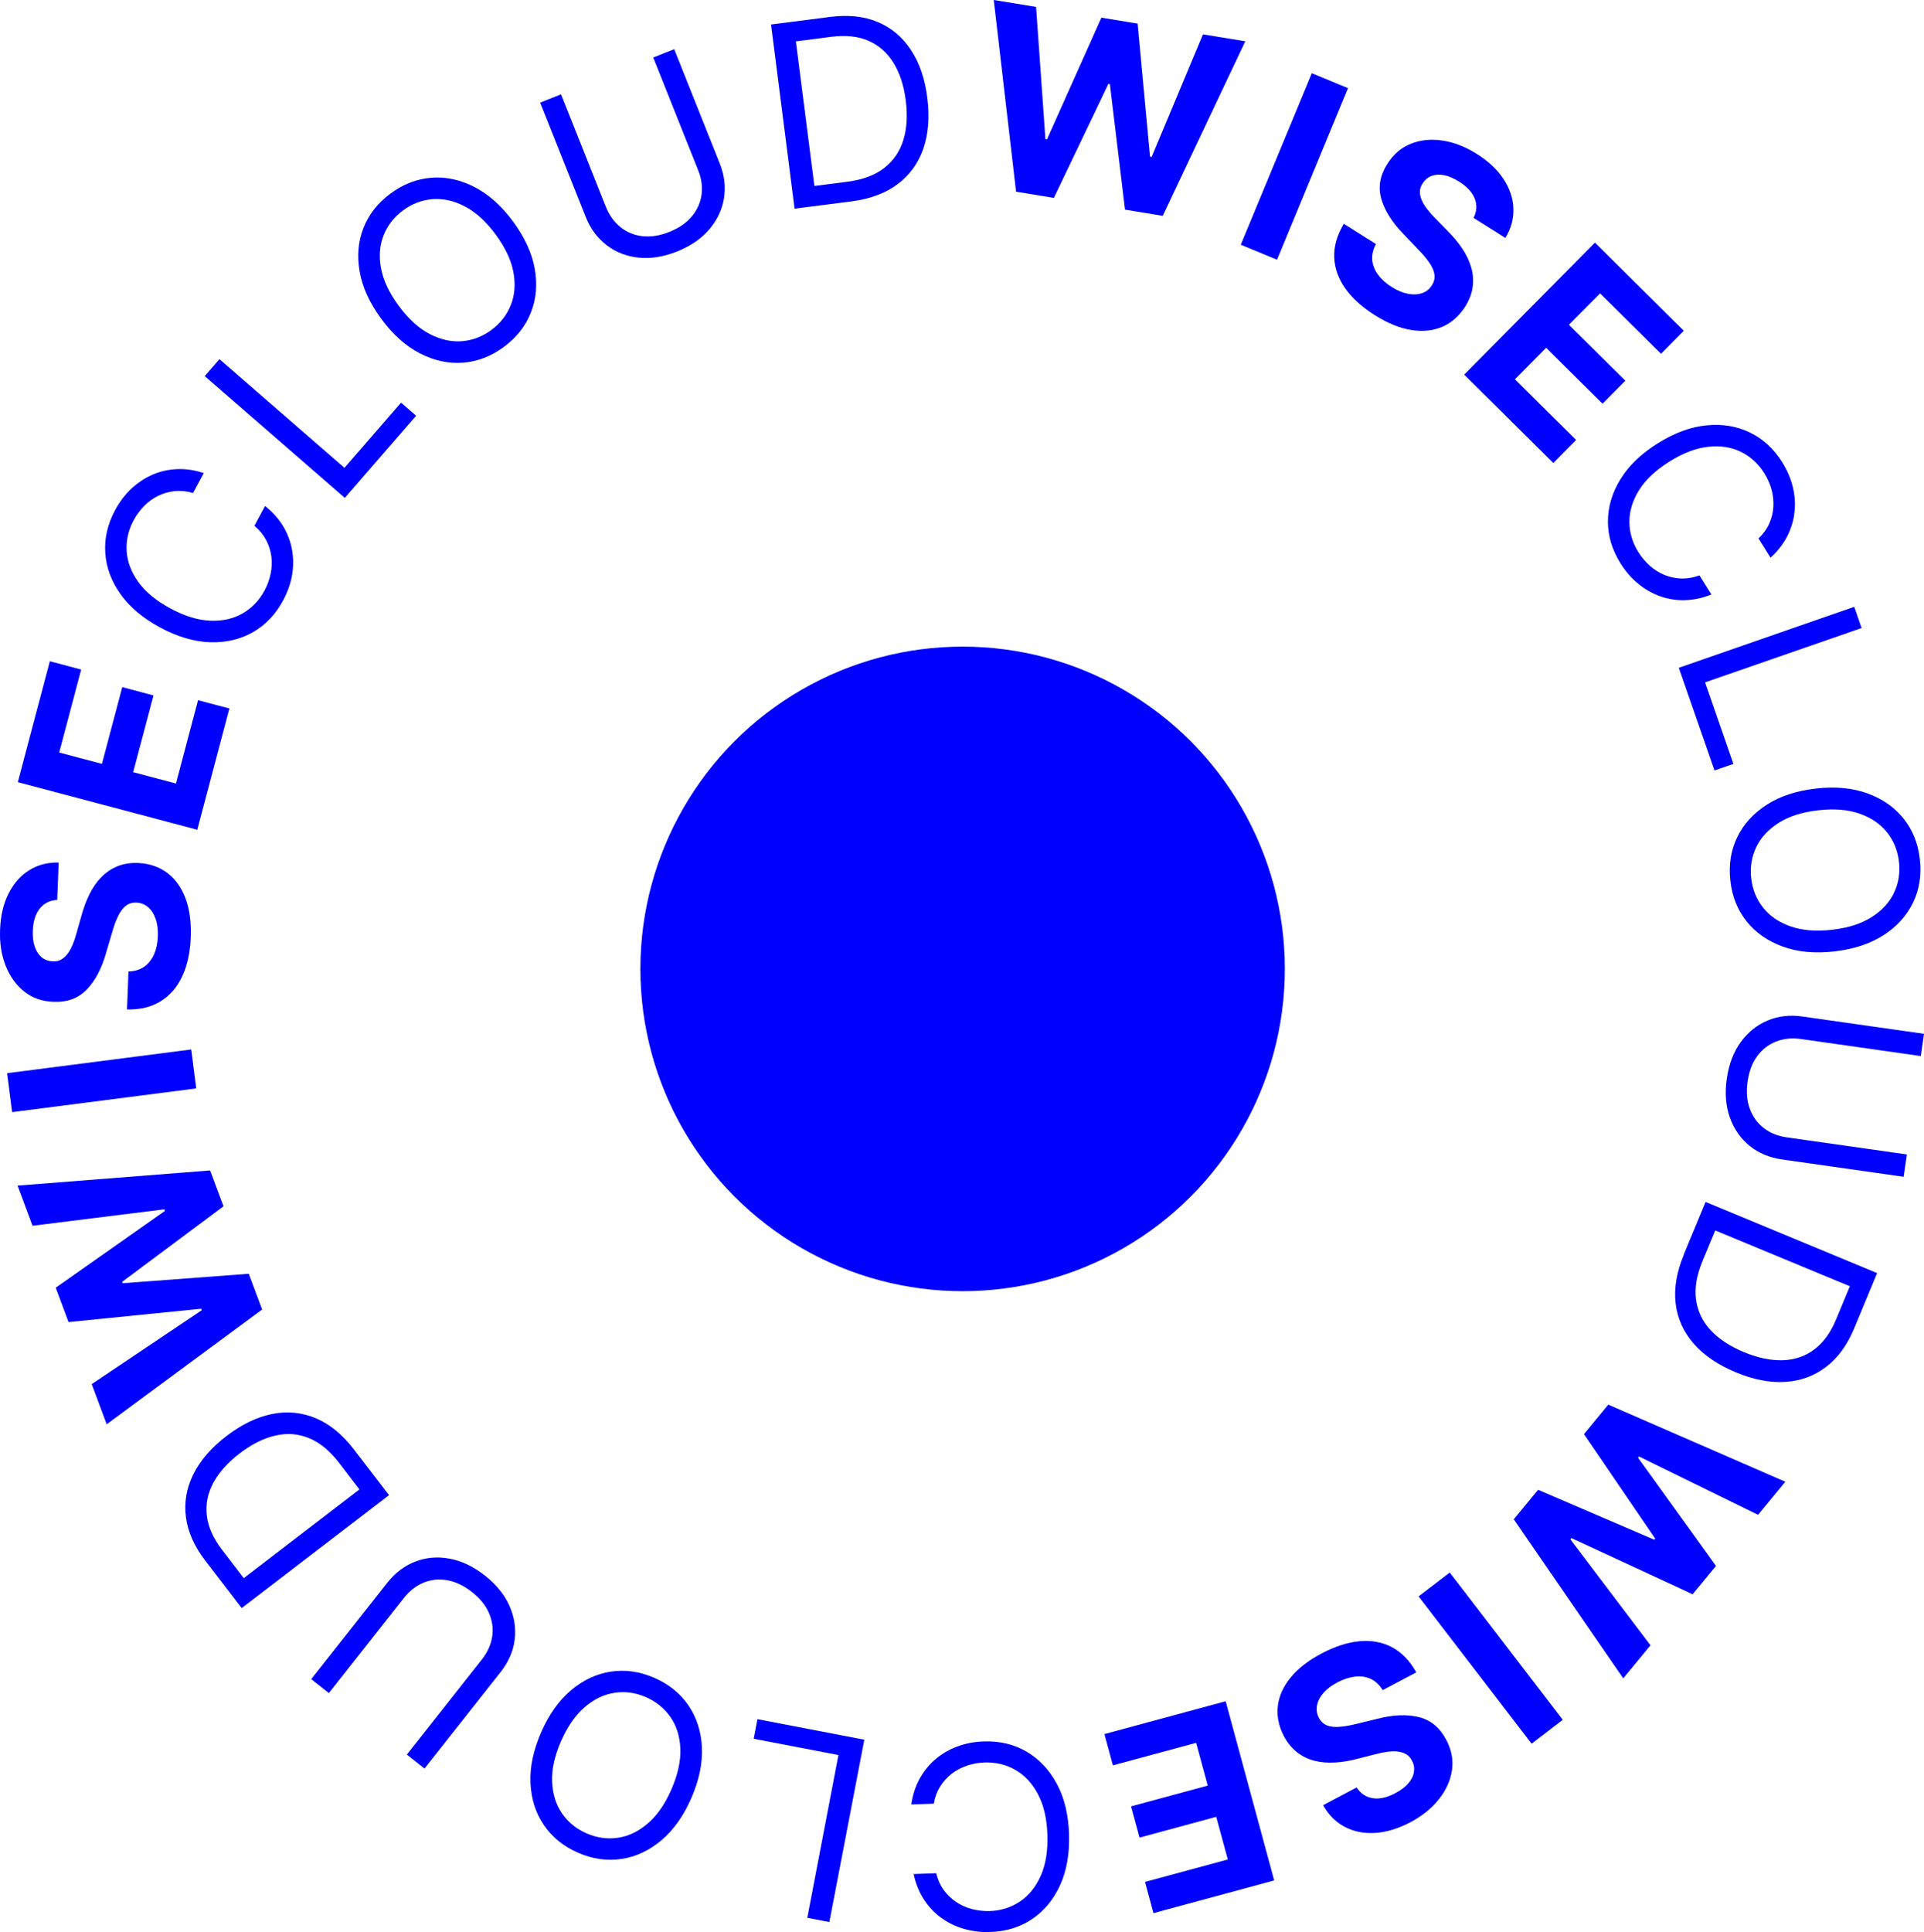 <?xml version="1.0" encoding="UTF-8"?><svg id="a" xmlns="http://www.w3.org/2000/svg" viewBox="0 0 222.36 223.26"><defs><style>.b{fill:blue;}</style></defs><g><path class="b" d="M117.43,22.16L114.85,0l4.89,.8,1.08,15.28,.18,.03,6.29-14.07,4.19,.69,1.43,15.37,.19,.03,5.93-14.16,4.89,.8-9.54,20.17-4.36-.72-1.75-14.5-.17-.03-6.3,13.18-4.36-.72h-.01Z"/><path class="b" d="M155.79,10.19l-8.2,19.82-4.19-1.73,8.21-19.82,4.19,1.73h-.01Z"/><path class="b" d="M170.3,25.19c.38-.76,.42-1.51,.14-2.24-.29-.73-.89-1.39-1.82-1.97-.63-.39-1.21-.64-1.75-.74s-1.02-.06-1.44,.1-.75,.44-1,.83c-.22,.32-.33,.64-.33,.98s.08,.68,.23,1.02,.37,.69,.64,1.03c.27,.35,.57,.69,.91,1.03l1.39,1.42c.68,.68,1.26,1.37,1.73,2.08,.48,.71,.82,1.44,1.03,2.17s.27,1.48,.17,2.24c-.1,.75-.38,1.51-.85,2.27-.71,1.11-1.59,1.89-2.66,2.35-1.07,.46-2.27,.58-3.6,.37-1.33-.21-2.73-.79-4.21-1.72-1.47-.92-2.6-1.95-3.4-3.08-.8-1.13-1.23-2.33-1.28-3.59-.05-1.26,.32-2.56,1.11-3.88l3.71,2.34c-.34,.63-.48,1.25-.43,1.85,.06,.6,.28,1.17,.68,1.7,.39,.53,.92,1.01,1.59,1.42,.65,.41,1.28,.67,1.88,.78s1.14,.09,1.62-.08c.48-.17,.85-.47,1.13-.91,.26-.41,.35-.83,.29-1.25-.06-.43-.26-.88-.6-1.37-.33-.48-.78-1.01-1.35-1.59l-1.66-1.74c-1.3-1.34-2.14-2.68-2.53-4.03s-.16-2.69,.69-4.03c.69-1.1,1.58-1.88,2.7-2.33,1.11-.45,2.33-.58,3.66-.38,1.33,.19,2.66,.71,3.98,1.54,1.35,.85,2.38,1.82,3.1,2.91,.72,1.1,1.1,2.23,1.14,3.4,.04,1.17-.26,2.31-.93,3.4l-3.68-2.32v.02Z"/><path class="b" d="M169.23,43.28l15.1-15.24,10.27,10.18-2.63,2.66-7.05-6.98-3.6,3.63,6.52,6.46-2.63,2.66-6.52-6.46-3.61,3.64,7.07,7.01-2.63,2.66-10.3-10.21h0Z"/><path class="b" d="M204.61,64.42l-1.38-2.2c.55-.53,.97-1.1,1.24-1.72,.28-.62,.44-1.27,.48-1.93s-.03-1.33-.21-1.99-.46-1.29-.84-1.9c-.69-1.1-1.59-1.92-2.7-2.47-1.11-.54-2.38-.74-3.79-.58-1.41,.15-2.9,.72-4.48,1.71-1.57,.99-2.74,2.08-3.49,3.28s-1.13,2.42-1.13,3.66,.35,2.41,1.03,3.51c.38,.6,.82,1.13,1.34,1.59,.51,.45,1.08,.81,1.69,1.06,.62,.25,1.27,.39,1.95,.41s1.38-.1,2.09-.36l1.38,2.2c-1.03,.42-2.05,.63-3.06,.66s-1.97-.13-2.89-.46c-.92-.33-1.77-.82-2.54-1.46s-1.45-1.42-2.02-2.34c-.97-1.55-1.46-3.17-1.45-4.85s.48-3.31,1.45-4.87c.96-1.57,2.4-2.95,4.32-4.15,1.92-1.2,3.79-1.89,5.62-2.07s3.5,.09,5.02,.83c1.51,.73,2.76,1.88,3.73,3.43,.57,.92,.98,1.86,1.22,2.84,.24,.97,.31,1.95,.2,2.92-.1,.97-.39,1.91-.84,2.8-.46,.9-1.1,1.72-1.93,2.47v-.02Z"/><path class="b" d="M194.04,77.16l20.26-7.04,.85,2.45-18.09,6.28,3.27,9.42-2.18,.76-4.13-11.87h.02Z"/><path class="b" d="M212,109.94c-2.25,.26-4.24,.07-5.97-.56s-3.12-1.6-4.17-2.91-1.68-2.88-1.88-4.7,.05-3.48,.78-5c.73-1.52,1.86-2.77,3.41-3.77,1.54-1,3.44-1.62,5.69-1.88s4.24-.07,5.97,.56,3.12,1.6,4.17,2.91,1.68,2.88,1.88,4.7c.21,1.82-.05,3.49-.78,5s-1.86,2.77-3.41,3.77-3.44,1.62-5.69,1.88Zm-.28-2.5c1.85-.21,3.37-.69,4.57-1.45s2.07-1.7,2.6-2.81,.73-2.32,.58-3.61c-.15-1.29-.6-2.42-1.38-3.39-.77-.97-1.83-1.69-3.17-2.16s-2.93-.6-4.78-.39c-1.85,.21-3.37,.69-4.57,1.45s-2.07,1.7-2.6,2.81c-.53,1.12-.73,2.32-.58,3.61s.6,2.42,1.38,3.39c.77,.97,1.83,1.69,3.17,2.16s2.93,.6,4.78,.39Z"/><path class="b" d="M220.38,133.41l-.37,2.57-14.06-2c-1.45-.21-2.7-.73-3.74-1.57s-1.8-1.93-2.28-3.26c-.48-1.33-.6-2.83-.36-4.5s.77-3.07,1.6-4.22c.83-1.14,1.86-1.98,3.1-2.5,1.23-.52,2.58-.68,4.03-.47l14.06,2-.37,2.57-13.86-1.97c-1.04-.15-1.99-.05-2.86,.29-.87,.34-1.6,.9-2.18,1.68s-.95,1.76-1.12,2.95c-.17,1.18-.08,2.23,.26,3.15s.88,1.66,1.62,2.23,1.63,.93,2.67,1.07l13.85,1.97h.01Z"/><path class="b" d="M194.58,145l2.54-6.11,19.82,8.22-2.65,6.39c-.8,1.92-1.87,3.4-3.23,4.44-1.36,1.04-2.92,1.62-4.7,1.74s-3.69-.25-5.74-1.1c-2.06-.86-3.69-1.96-4.87-3.31s-1.88-2.9-2.09-4.63c-.21-1.74,.1-3.61,.93-5.62v-.02Zm3.66-2.83l-1.48,3.56c-.68,1.64-.93,3.13-.74,4.47s.75,2.52,1.7,3.53,2.23,1.85,3.84,2.52c1.6,.66,3.09,.97,4.46,.93,1.37-.04,2.59-.45,3.64-1.23s1.9-1.94,2.54-3.49l1.59-3.83-15.56-6.45h0Z"/><path class="b" d="M185.87,162.31l20.46,8.91-3.15,3.82-13.76-6.74-.11,.14,9.01,12.51-2.7,3.27-14.01-6.49-.12,.15,9.26,12.24-3.15,3.82-12.65-18.38,2.81-3.41,13.42,5.77,.11-.13-8.23-12.07,2.81-3.41h0Z"/><path class="b" d="M177.01,201.49l-13.06-17.02,3.6-2.76,13.06,17.02-3.6,2.76Z"/><path class="b" d="M156.79,206.55c.47,.71,1.09,1.12,1.87,1.24,.78,.12,1.65-.08,2.61-.59,.65-.35,1.16-.73,1.51-1.15s.57-.85,.63-1.3c.07-.45,0-.87-.22-1.28-.17-.35-.4-.6-.69-.77s-.62-.27-1-.31c-.37-.04-.78-.02-1.21,.04s-.88,.15-1.35,.28l-1.92,.49c-.92,.25-1.81,.41-2.67,.46s-1.65,0-2.4-.19c-.74-.18-1.42-.51-2.02-.97-.6-.46-1.12-1.09-1.54-1.87-.61-1.16-.84-2.33-.71-3.48,.13-1.16,.63-2.26,1.48-3.3,.85-1.05,2.05-1.98,3.59-2.79,1.53-.81,2.99-1.28,4.37-1.41s2.63,.1,3.75,.69,2.06,1.56,2.81,2.91l-3.88,2.05c-.38-.61-.84-1.05-1.39-1.3s-1.15-.34-1.81-.26-1.33,.3-2.03,.66c-.68,.36-1.22,.77-1.62,1.23s-.64,.94-.74,1.44c-.09,.5-.02,.98,.22,1.43,.23,.43,.54,.72,.94,.88s.9,.21,1.48,.16c.59-.05,1.27-.17,2.05-.37l2.34-.57c1.8-.46,3.39-.51,4.75-.18,1.36,.34,2.41,1.21,3.15,2.61,.61,1.15,.84,2.31,.67,3.5-.17,1.19-.67,2.31-1.5,3.36s-1.94,1.95-3.32,2.68c-1.41,.74-2.77,1.15-4.07,1.23s-2.48-.16-3.52-.71c-1.04-.55-1.87-1.38-2.48-2.5l3.84-2.03h.03Z"/><path class="b" d="M141.65,196.58l5.61,20.71-13.95,3.78-.98-3.61,9.57-2.59-1.34-4.93-8.86,2.4-.98-3.61,8.86-2.4-1.34-4.94-9.62,2.6-.98-3.61,13.99-3.79h.02Z"/><path class="b" d="M105.6,216.55l2.6-.09c.18,.74,.47,1.39,.87,1.94,.4,.55,.88,1.01,1.43,1.38s1.16,.64,1.82,.82c.66,.17,1.35,.25,2.06,.23,1.3-.04,2.46-.41,3.49-1.1,1.03-.69,1.83-1.68,2.41-2.98,.58-1.3,.83-2.87,.77-4.73s-.42-3.41-1.08-4.67c-.66-1.26-1.53-2.2-2.6-2.82s-2.26-.91-3.56-.87c-.71,.02-1.39,.14-2.04,.36-.65,.22-1.24,.53-1.77,.93-.53,.41-.97,.9-1.34,1.48-.36,.58-.61,1.24-.74,1.99l-2.6,.09c.16-1.1,.48-2.09,.97-2.98,.49-.88,1.11-1.64,1.85-2.27,.75-.63,1.59-1.12,2.54-1.46,.94-.35,1.95-.54,3.04-.57,1.83-.06,3.47,.33,4.92,1.18s2.61,2.08,3.49,3.7,1.34,3.56,1.42,5.82c.07,2.26-.27,4.23-1.03,5.9s-1.84,2.98-3.23,3.92c-1.39,.94-3.01,1.44-4.84,1.5-1.08,.04-2.1-.09-3.07-.37-.96-.28-1.84-.71-2.63-1.29-.79-.58-1.45-1.29-2-2.14-.54-.85-.93-1.82-1.16-2.91h.01Z"/><path class="b" d="M99.89,201.03l-4.04,21.07-2.55-.49,3.6-18.81-9.79-1.88,.43-2.26,12.35,2.37h0Z"/><path class="b" d="M62.53,200.2c.9-2.07,2.06-3.7,3.47-4.89,1.41-1.18,2.94-1.9,4.61-2.15s3.33-.01,5.01,.72,2.99,1.79,3.94,3.18,1.47,3,1.56,4.84-.32,3.79-1.22,5.87c-.9,2.07-2.06,3.7-3.47,4.89-1.41,1.18-2.94,1.9-4.61,2.15-1.66,.25-3.33,.01-5.01-.72s-2.99-1.79-3.94-3.18-1.47-3-1.56-4.84,.32-3.79,1.22-5.87Zm2.31,1c-.74,1.7-1.09,3.26-1.03,4.68s.44,2.64,1.14,3.66,1.65,1.79,2.84,2.31,2.4,.69,3.63,.51c1.23-.18,2.38-.74,3.45-1.66,1.08-.92,1.99-2.24,2.73-3.94s1.08-3.26,1.03-4.68c-.06-1.42-.43-2.64-1.14-3.66s-1.65-1.79-2.84-2.31-2.4-.69-3.63-.5c-1.22,.18-2.38,.74-3.45,1.66-1.08,.93-1.99,2.24-2.73,3.94h0Z"/><path class="b" d="M38.01,195.64l-2.04-1.61,8.8-11.15c.91-1.15,1.99-1.96,3.24-2.44s2.57-.59,3.96-.33,2.75,.91,4.07,1.95c1.32,1.04,2.27,2.21,2.84,3.5s.77,2.6,.6,3.93c-.17,1.33-.71,2.57-1.62,3.72l-8.8,11.15-2.04-1.61,8.67-10.99c.65-.82,1.04-1.7,1.19-2.62s.02-1.83-.36-2.73-1.04-1.71-1.98-2.45-1.89-1.19-2.85-1.36c-.96-.17-1.87-.07-2.74,.28-.86,.36-1.62,.94-2.27,1.77l-8.67,10.99h0Z"/><path class="b" d="M40.93,167.52l4.03,5.25-17.03,13.05-4.21-5.49c-1.27-1.65-2.01-3.33-2.23-5.02-.22-1.7,.06-3.34,.85-4.94s2.06-3.07,3.82-4.42c1.77-1.36,3.54-2.21,5.3-2.56,1.76-.35,3.45-.18,5.06,.5s3.08,1.89,4.4,3.62h.01Zm.62,4.6l-2.34-3.06c-1.08-1.41-2.24-2.37-3.5-2.88-1.25-.51-2.55-.61-3.91-.29-1.35,.31-2.72,1-4.11,2.06-1.37,1.05-2.39,2.19-3.04,3.4-.65,1.21-.9,2.47-.75,3.77s.73,2.62,1.75,3.95l2.52,3.29,13.37-10.25h0Z"/><path class="b" d="M30.28,151.33l-17.95,13.25-1.73-4.64,12.72-8.54-.06-.17-15.34,1.54-1.48-3.97,12.63-8.88-.07-.18-15.24,1.9-1.73-4.64,22.25-1.75,1.55,4.14-11.71,8.73,.06,.16,14.57-1.09,1.55,4.14h-.02Z"/><path class="b" d="M.82,124.01l21.28-2.74,.58,4.5-21.28,2.74-.58-4.5Z"/><path class="b" d="M6.6,103.99c-.85,.05-1.52,.39-2.01,1-.49,.62-.76,1.47-.8,2.56-.03,.74,.05,1.37,.24,1.89s.46,.92,.81,1.2,.76,.43,1.22,.45c.38,.03,.72-.04,1.01-.21s.55-.4,.77-.71c.22-.31,.41-.66,.58-1.07,.17-.41,.31-.84,.43-1.3l.54-1.91c.25-.93,.56-1.77,.94-2.54s.83-1.43,1.37-1.98,1.15-.97,1.85-1.26c.7-.29,1.5-.42,2.39-.39,1.31,.06,2.43,.43,3.37,1.13,.93,.7,1.64,1.67,2.12,2.93s.68,2.76,.62,4.51c-.07,1.73-.39,3.23-.97,4.49s-1.41,2.23-2.48,2.9-2.38,1-3.92,.97l.17-4.39c.72-.02,1.33-.21,1.82-.55,.49-.35,.87-.83,1.14-1.43,.26-.61,.41-1.3,.44-2.08,.03-.77-.06-1.44-.26-2.02-.2-.58-.49-1.03-.88-1.36s-.84-.5-1.35-.52c-.48-.02-.89,.11-1.23,.38-.34,.27-.63,.67-.89,1.2s-.49,1.19-.71,1.96l-.68,2.31c-.51,1.79-1.25,3.19-2.23,4.2s-2.25,1.48-3.84,1.41c-1.3-.04-2.42-.43-3.36-1.17s-1.66-1.73-2.16-2.98S-.06,108.95,.01,107.39c.06-1.59,.39-2.97,.98-4.14,.59-1.17,1.38-2.07,2.38-2.69,1-.63,2.13-.92,3.41-.89l-.17,4.34v-.02Z"/><path class="b" d="M22.8,95.88l-20.74-5.5,3.7-13.97,3.62,.96-2.54,9.59,4.94,1.31,2.35-8.87,3.61,.96-2.35,8.87,4.95,1.31,2.55-9.63,3.62,.96-3.71,14.01Z"/><path class="b" d="M23.54,54.68l-1.23,2.29c-.73-.22-1.44-.29-2.11-.22-.68,.07-1.32,.25-1.91,.54-.6,.29-1.14,.68-1.62,1.17s-.89,1.04-1.23,1.67c-.61,1.14-.88,2.34-.8,3.57,.08,1.24,.54,2.43,1.37,3.58,.83,1.15,2.07,2.16,3.71,3.04s3.17,1.35,4.58,1.4c1.42,.06,2.67-.22,3.74-.84s1.92-1.5,2.53-2.64c.34-.63,.57-1.28,.71-1.95,.14-.67,.16-1.34,.08-2-.09-.66-.29-1.29-.61-1.9-.32-.6-.77-1.15-1.35-1.63l1.23-2.29c.87,.69,1.57,1.47,2.09,2.33s.86,1.78,1.03,2.74c.17,.96,.17,1.94,0,2.93-.17,.99-.52,1.96-1.03,2.91-.86,1.61-2.03,2.84-3.49,3.67-1.46,.83-3.11,1.22-4.95,1.16s-3.75-.62-5.75-1.69c-1.99-1.07-3.52-2.35-4.59-3.85s-1.66-3.09-1.77-4.76c-.12-1.68,.26-3.32,1.12-4.94,.51-.95,1.13-1.78,1.86-2.47s1.54-1.23,2.43-1.63,1.85-.61,2.85-.66,2.04,.1,3.1,.45v.02Z"/><path class="b" d="M39.85,57.53l-16.19-14.07,1.7-1.96,14.45,12.56,6.54-7.53,1.74,1.51-8.24,9.49h0Z"/><path class="b" d="M59.3,25.6c1.34,1.82,2.18,3.64,2.5,5.45,.32,1.81,.18,3.5-.44,5.06-.61,1.57-1.66,2.89-3.13,3.98-1.47,1.09-3.05,1.69-4.72,1.82-1.68,.13-3.33-.23-4.97-1.07-1.64-.84-3.13-2.17-4.47-3.99-1.34-1.82-2.18-3.64-2.5-5.45-.32-1.81-.18-3.5,.44-5.06,.61-1.57,1.66-2.89,3.13-3.98,1.47-1.09,3.05-1.69,4.72-1.82,1.68-.13,3.33,.23,4.97,1.07,1.64,.84,3.13,2.17,4.47,3.99Zm-2.02,1.49c-1.1-1.49-2.28-2.57-3.54-3.23-1.26-.66-2.5-.94-3.74-.85-1.24,.1-2.38,.53-3.42,1.3s-1.79,1.73-2.25,2.89c-.46,1.15-.55,2.43-.29,3.82,.26,1.39,.95,2.84,2.05,4.33s2.28,2.57,3.54,3.23c1.26,.66,2.5,.94,3.74,.85,1.24-.1,2.38-.53,3.42-1.3s1.79-1.73,2.25-2.89c.46-1.15,.55-2.43,.29-3.82-.26-1.39-.95-2.84-2.05-4.33Z"/><path class="b" d="M75.51,6.64l2.41-.96,5.26,13.2c.54,1.36,.71,2.7,.49,4.03-.21,1.32-.78,2.52-1.7,3.6s-2.16,1.92-3.72,2.55c-1.56,.62-3.05,.86-4.45,.71-1.41-.15-2.64-.63-3.7-1.45-1.06-.81-1.87-1.9-2.41-3.26l-5.26-13.2,2.41-.96,5.18,13c.39,.97,.95,1.75,1.68,2.34s1.58,.94,2.54,1.05c.97,.11,2-.05,3.11-.49s1.98-1.04,2.6-1.79c.63-.75,1-1.59,1.13-2.51,.12-.93,0-1.87-.4-2.85l-5.18-13h.01Z"/><path class="b" d="M98.4,23.27l-6.57,.84-2.72-21.28,6.86-.88c2.06-.26,3.88-.07,5.46,.59,1.58,.66,2.86,1.73,3.84,3.22,.99,1.48,1.62,3.33,1.9,5.53,.28,2.22,.13,4.17-.45,5.87-.59,1.7-1.58,3.07-2.98,4.12-1.4,1.05-3.18,1.71-5.34,1.99h0Zm-4.28-1.78l3.82-.49c1.76-.23,3.17-.75,4.24-1.58s1.81-1.9,2.22-3.23,.5-2.86,.28-4.59c-.22-1.72-.69-3.16-1.41-4.33-.72-1.17-1.68-2.02-2.88-2.55s-2.63-.68-4.3-.47l-4.11,.53,2.14,16.71h0Z"/></g><circle class="b" cx="111.25" cy="111.96" r="37.24"/></svg>
